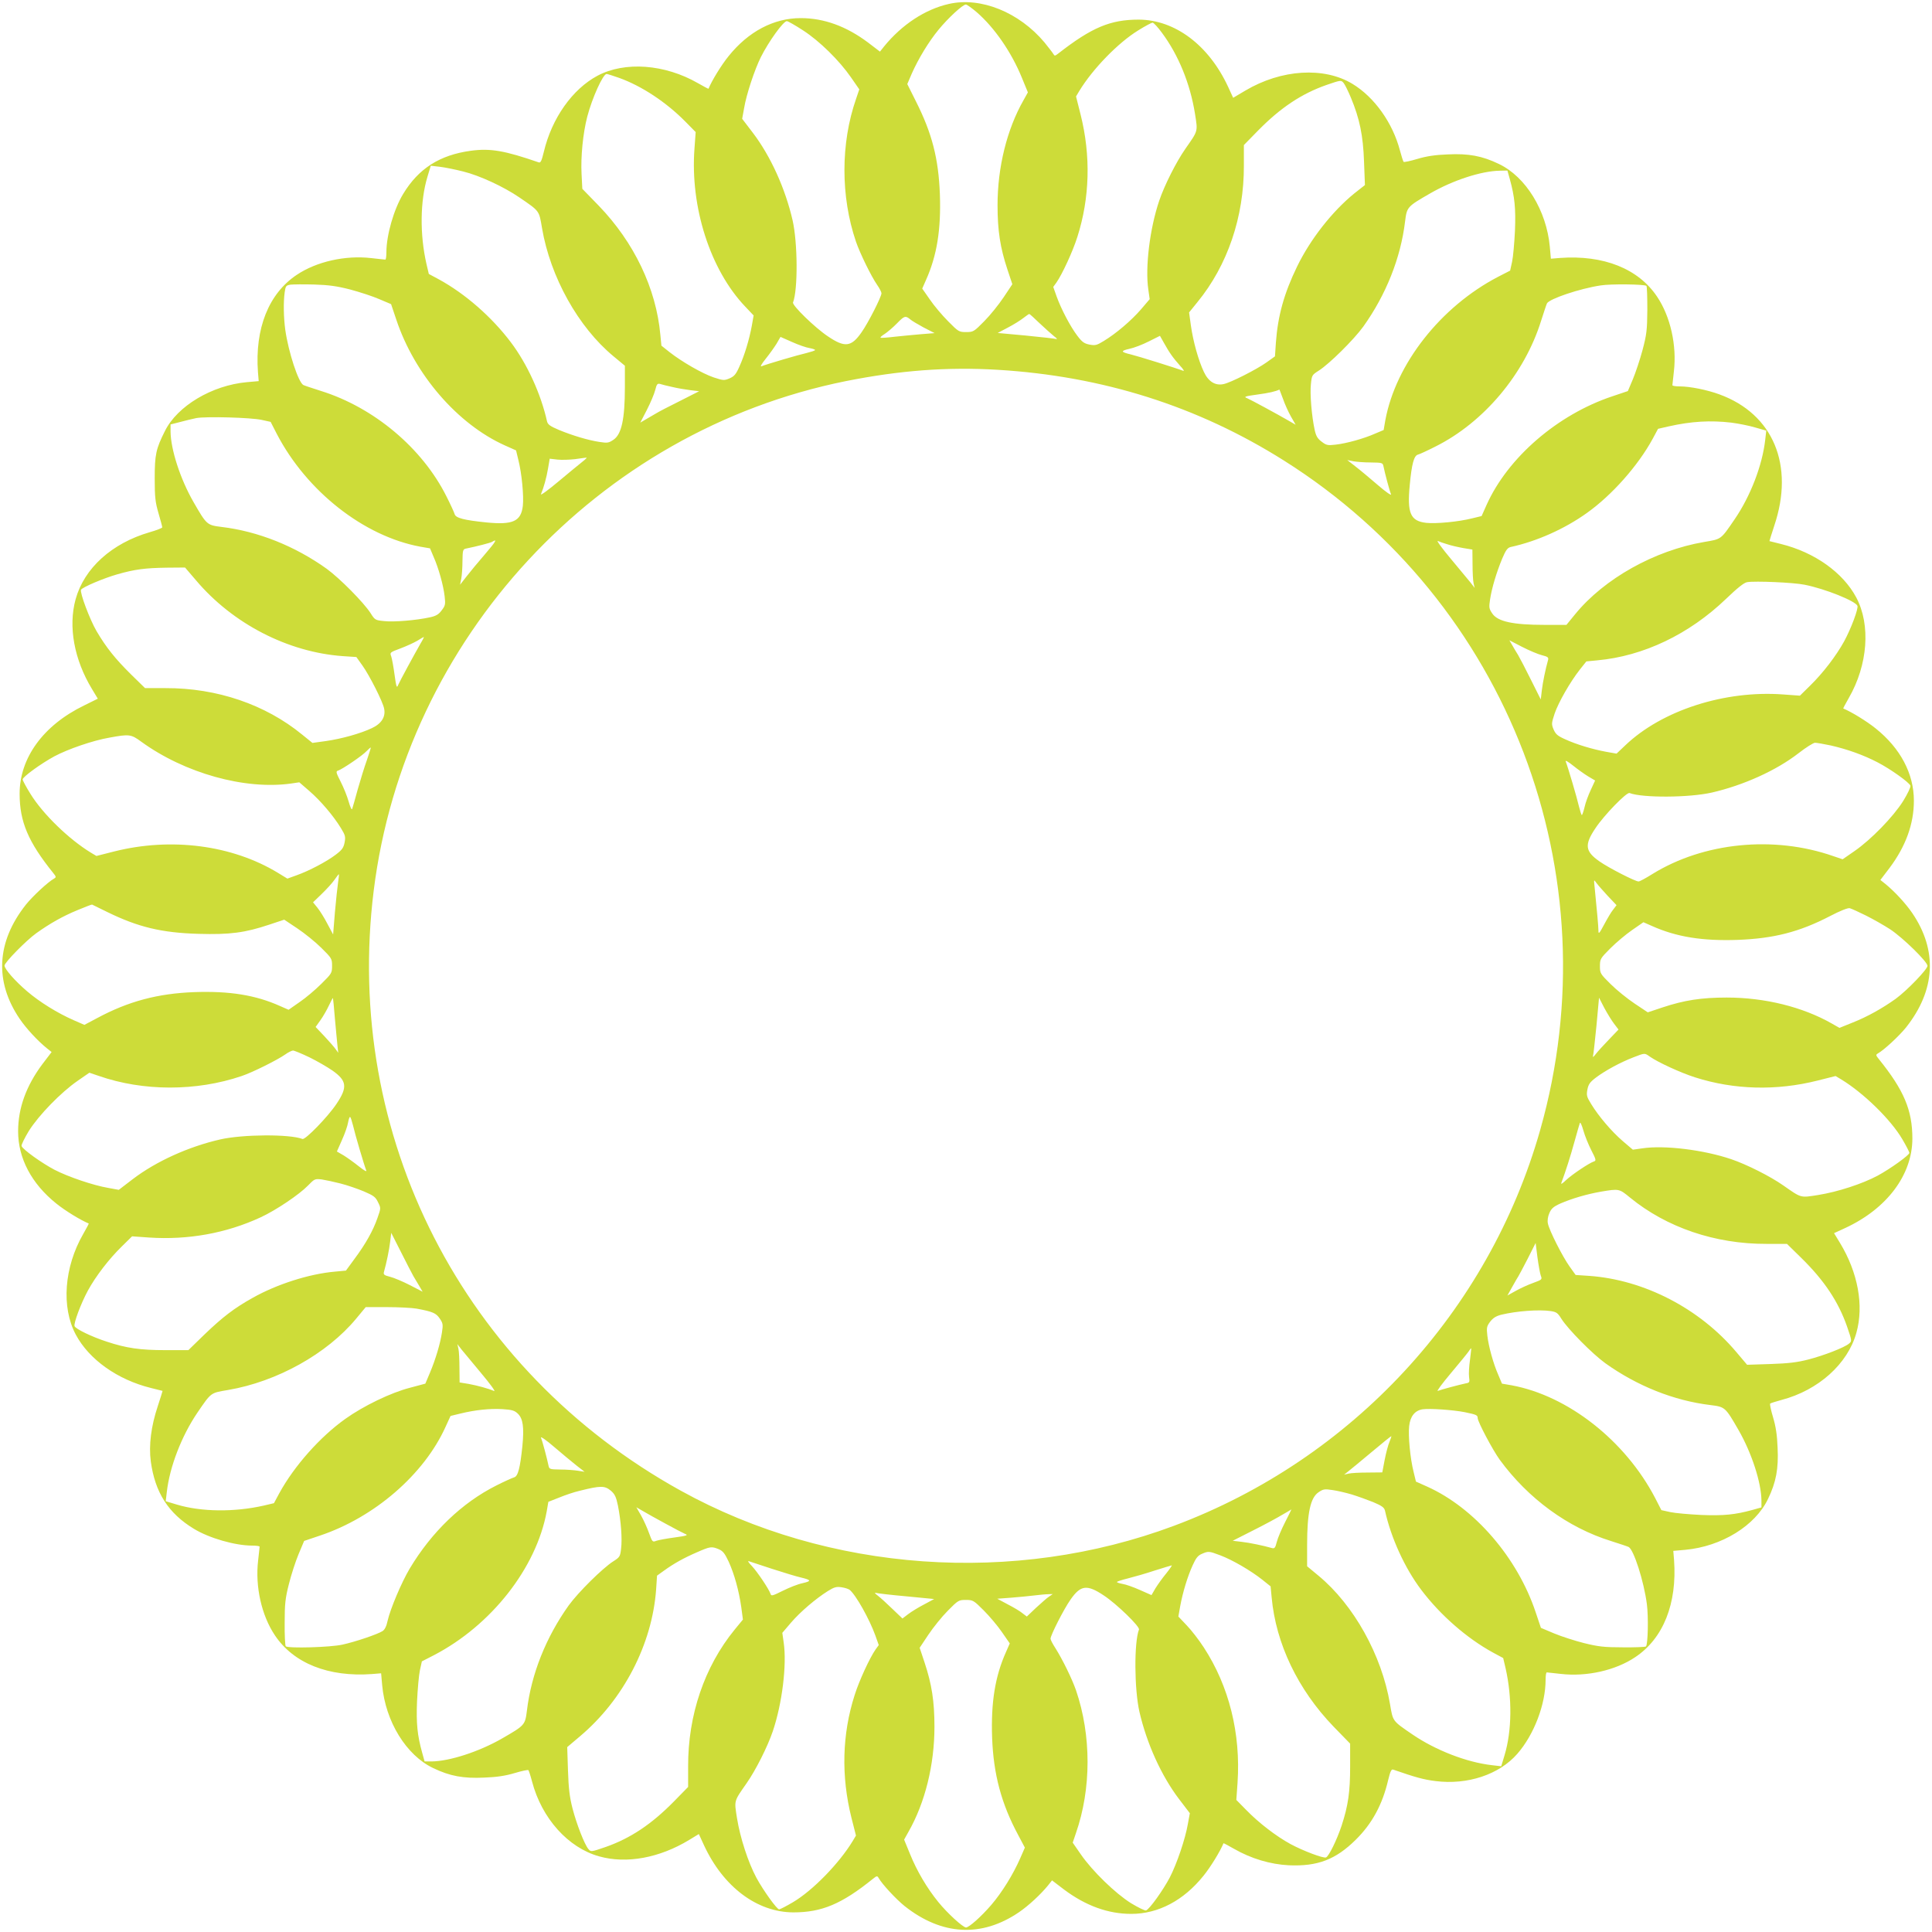 <?xml version="1.0" standalone="no"?>
<!DOCTYPE svg PUBLIC "-//W3C//DTD SVG 20010904//EN"
 "http://www.w3.org/TR/2001/REC-SVG-20010904/DTD/svg10.dtd">
<svg version="1.0" xmlns="http://www.w3.org/2000/svg"
 width="1280pt" height="1280pt" viewBox="0 0 1280 1280"
 preserveAspectRatio="xMidYMid meet">
<g transform="translate(0,1280) scale(0.1,-0.1)"
fill="#cddc39" stroke="none">
<path d="M6287 12774 c-157 -35 -312 -137 -430 -282 l-27 -34 -80 61 c-143
107 -291 161 -445 161 -179 0 -347 -89 -478 -252 -48 -59 -112 -164 -133 -216
-1 -1 -32 15 -70 37 -219 126 -484 146 -666 49 -166 -89 -302 -281 -355 -504
-14 -58 -21 -74 -33 -70 -226 78 -321 95 -452 77 -204 -28 -345 -117 -447
-286 -62 -102 -111 -273 -111 -386 0 -27 -3 -49 -7 -49 -5 0 -46 5 -93 10
-172 20 -363 -23 -494 -111 -186 -124 -278 -355 -257 -644 l5 -60 -79 -7
c-231 -21 -460 -158 -542 -323 -60 -119 -68 -157 -68 -315 0 -125 4 -157 25
-230 14 -47 25 -89 25 -94 0 -4 -37 -19 -83 -32 -251 -73 -434 -238 -491 -444
-50 -181 -10 -400 109 -596 l38 -63 -91 -45 c-270 -131 -427 -347 -427 -585 0
-185 57 -319 222 -524 21 -26 21 -29 6 -38 -41 -23 -141 -116 -186 -172 -195
-246 -210 -510 -41 -758 43 -63 116 -142 177 -192 l34 -27 -61 -80 c-107 -143
-161 -291 -161 -445 0 -179 89 -347 252 -478 59 -48 164 -112 216 -133 1 -1
-15 -32 -37 -70 -126 -219 -146 -484 -49 -666 88 -165 276 -299 499 -354 41
-10 75 -19 76 -19 1 0 -14 -46 -32 -102 -44 -132 -60 -258 -46 -365 28 -206
116 -344 286 -447 102 -62 273 -111 386 -111 27 0 49 -3 49 -7 0 -5 -5 -46
-10 -93 -20 -172 23 -363 111 -494 124 -186 355 -278 644 -257 l60 5 7 -79
c22 -240 159 -464 338 -549 110 -53 200 -70 339 -63 83 3 141 12 201 30 47 14
88 23 91 19 3 -4 14 -37 24 -75 64 -244 239 -439 445 -496 181 -51 400 -10
596 109 l64 39 34 -74 c128 -276 351 -444 592 -445 188 0 320 55 527 222 26
21 29 21 38 6 23 -41 116 -141 172 -186 246 -195 510 -210 758 -41 63 43 142
116 192 177 l27 34 80 -61 c143 -107 291 -161 445 -161 179 0 347 89 478 252
48 59 112 164 133 216 1 1 32 -15 70 -37 113 -65 241 -103 364 -109 190 -8
309 38 441 168 109 107 178 234 216 397 14 57 21 73 33 69 150 -52 201 -66
280 -76 213 -27 423 43 543 181 110 126 187 327 187 490 0 27 3 49 8 49 4 0
45 -5 92 -10 172 -20 363 23 494 111 186 124 278 355 257 644 l-5 60 79 7
c240 22 464 159 549 338 53 110 70 200 63 339 -3 83 -12 141 -30 201 -14 47
-23 88 -19 91 4 3 37 14 75 24 244 64 439 239 496 445 51 181 10 400 -109 596
l-39 64 74 34 c276 128 444 351 445 592 0 188 -55 320 -222 527 -21 26 -21 29
-6 38 41 23 141 116 186 172 195 246 210 510 41 758 -43 63 -116 142 -177 192
l-34 27 61 80 c107 143 161 291 161 445 0 179 -89 347 -252 478 -59 48 -164
112 -216 133 -1 1 15 32 37 70 126 219 146 484 49 666 -88 165 -276 299 -499
354 -41 10 -75 19 -76 19 -1 0 14 46 32 102 135 401 -7 740 -363 870 -81 30
-196 53 -263 53 -27 0 -49 3 -49 8 0 4 5 45 10 92 20 172 -23 363 -111 494
-124 186 -355 278 -644 257 l-60 -5 -7 79 c-22 240 -159 464 -338 549 -110 53
-200 70 -339 63 -83 -3 -141 -12 -201 -30 -47 -14 -88 -23 -91 -19 -3 4 -14
37 -24 75 -48 183 -169 353 -314 441 -189 115 -472 97 -710 -44 l-81 -48 -34
74 c-128 275 -351 443 -592 444 -188 0 -311 -52 -532 -224 -22 -17 -25 -18
-33 -4 -5 9 -32 43 -59 77 -168 200 -422 303 -633 255z m183 -54 c119 -103
232 -267 301 -437 l39 -95 -29 -52 c-110 -193 -172 -444 -172 -696 0 -169 18
-282 65 -424 l33 -99 -58 -87 c-32 -48 -90 -120 -129 -159 -68 -69 -72 -71
-119 -71 -47 0 -51 2 -119 71 -39 39 -94 104 -121 144 l-51 73 25 57 c73 163
100 335 92 567 -9 238 -52 405 -159 617 l-57 114 30 70 c44 99 112 211 177
290 62 76 160 167 181 167 7 0 39 -23 71 -50z m-1150 -121 c110 -71 241 -200
319 -313 l54 -78 -21 -62 c-103 -295 -103 -648 -1 -947 26 -76 100 -228 140
-286 16 -23 29 -48 29 -56 0 -23 -88 -197 -133 -260 -67 -96 -110 -101 -221
-26 -86 57 -239 206 -232 225 33 85 31 396 -3 545 -48 209 -145 424 -263 579
l-71 93 13 71 c15 91 70 256 111 338 53 105 149 238 172 238 7 0 55 -27 107
-61z m2378 -16 c110 -148 187 -337 219 -536 19 -121 22 -110 -63 -232 -61 -87
-139 -242 -174 -345 -62 -183 -94 -441 -72 -589 l9 -63 -58 -68 c-64 -74 -165
-160 -246 -209 -47 -29 -57 -31 -95 -24 -35 7 -49 17 -80 58 -46 60 -108 178
-138 262 l-22 62 21 29 c38 54 109 207 139 303 82 257 90 537 21 811 l-30 119
22 37 c89 146 256 318 389 400 46 29 90 52 96 52 7 0 35 -30 62 -67z m-3596
-299 c150 -54 312 -161 440 -291 l67 -68 -8 -110 c-29 -388 105 -804 337
-1047 l55 -58 -12 -68 c-17 -92 -48 -195 -82 -270 -23 -52 -34 -65 -66 -79
-36 -15 -41 -14 -106 7 -75 26 -208 102 -291 167 l-54 43 -7 72 c-28 308 -174
612 -408 855 l-109 112 -5 98 c-6 113 9 270 38 381 33 125 104 282 128 282 6
0 43 -12 83 -26z m4848 -131 c58 -139 81 -251 87 -423 l6 -156 -71 -56 c-145
-118 -290 -302 -378 -483 -87 -179 -128 -327 -141 -506 l-6 -90 -56 -40 c-64
-46 -241 -136 -286 -144 -54 -11 -99 17 -129 81 -36 76 -71 201 -86 307 l-12
87 55 68 c200 244 309 565 308 904 l0 137 92 94 c151 154 290 246 455 304 96
33 97 33 114 13 9 -11 30 -54 48 -97z m-5882 -489 c110 -27 269 -101 373 -172
136 -93 130 -86 150 -203 55 -324 240 -656 473 -849 l76 -63 0 -142 c0 -211
-22 -312 -75 -348 -32 -22 -41 -23 -93 -15 -74 11 -178 42 -270 80 -59 25 -73
36 -78 57 -40 180 -131 380 -240 524 -126 167 -302 321 -476 416 l-67 36 -16
68 c-44 194 -42 414 7 576 l22 73 60 -7 c34 -4 103 -18 154 -31z m6935 -51
c32 -116 40 -193 34 -342 -4 -80 -12 -173 -19 -205 l-13 -59 -80 -41 c-380
-198 -678 -577 -747 -951 l-11 -64 -57 -24 c-74 -33 -190 -65 -262 -73 -52 -6
-61 -4 -92 20 -27 20 -37 37 -46 78 -20 92 -32 238 -25 302 6 60 7 62 53 91
70 45 230 203 294 291 150 210 248 454 277 697 12 96 14 98 165 185 152 88
340 149 462 151 l51 1 16 -57z m-7683 -731 c63 -17 150 -45 193 -64 l78 -33
35 -104 c121 -362 405 -691 719 -832 l74 -33 15 -62 c23 -90 37 -240 30 -305
-12 -103 -65 -128 -244 -110 -146 15 -201 29 -208 55 -3 11 -27 64 -54 117
-160 320 -480 589 -832 699 -56 18 -108 35 -116 39 -33 17 -99 218 -120 366
-11 81 -13 182 -4 248 6 42 9 46 38 51 17 2 87 3 156 1 98 -3 150 -10 240 -33z
m8588 24 c4 -4 6 -76 6 -159 -1 -135 -5 -165 -32 -267 -17 -63 -46 -150 -64
-193 l-33 -78 -104 -35 c-362 -121 -691 -405 -832 -719 l-33 -74 -62 -15 c-90
-23 -240 -37 -305 -30 -105 12 -127 64 -109 251 13 140 28 194 54 201 12 3 64
27 117 54 320 160 589 480 699 832 18 56 35 108 39 116 16 30 216 98 356 119
67 11 291 8 303 -3z m-4019 -249 c36 -34 80 -73 96 -86 17 -12 22 -20 12 -17
-10 3 -101 13 -202 23 l-185 17 68 36 c37 19 83 48 102 63 19 15 37 27 39 27
3 0 34 -28 70 -63z m-857 26 c9 -8 49 -32 88 -53 l72 -37 -88 -7 c-49 -4 -129
-12 -177 -17 -49 -6 -91 -9 -93 -6 -3 3 10 14 28 25 18 12 55 43 82 71 49 50
55 51 88 24z m1728 -234 c13 -19 39 -51 59 -73 20 -21 29 -36 21 -33 -49 19
-303 98 -345 108 -71 17 -73 24 -12 38 29 6 87 28 128 49 l74 37 26 -46 c14
-26 36 -62 49 -80z m-2397 45 c20 -4 37 -9 37 -13 0 -4 -26 -12 -57 -20 -54
-12 -261 -73 -299 -88 -9 -3 4 19 29 50 25 31 57 76 72 100 l26 45 77 -34 c42
-19 94 -37 115 -40z m1247 -144 c696 -42 1325 -241 1896 -601 1489 -938 2179
-2742 1698 -4436 -341 -1202 -1245 -2180 -2424 -2621 -1060 -397 -2290 -310
-3270 232 -1443 798 -2237 2351 -2034 3976 208 1670 1481 3043 3128 3375 356
71 672 95 1006 75z m-2155 -114 c33 -8 86 -17 119 -21 l58 -7 -128 -65 c-71
-35 -144 -73 -161 -84 -18 -10 -48 -28 -67 -39 l-34 -20 44 85 c24 47 49 106
55 131 10 40 15 45 33 40 12 -4 48 -13 81 -20z m4045 -78 c12 -35 36 -88 53
-118 l31 -54 -45 26 c-76 44 -253 140 -279 151 -21 8 -11 12 70 23 76 10 123
21 146 33 1 1 11 -27 24 -61z m-6766 -140 l59 -13 41 -80 c198 -380 577 -678
951 -747 l64 -11 24 -57 c33 -74 65 -190 73 -262 6 -52 4 -61 -20 -92 -20 -27
-37 -37 -78 -46 -92 -20 -238 -32 -302 -25 -60 6 -62 7 -91 53 -45 70 -203
230 -291 294 -210 150 -454 248 -697 277 -96 12 -98 14 -185 165 -87 151 -151
348 -152 467 l0 47 63 16 c34 9 82 21 107 26 62 12 362 4 434 -12z m9736 -18
c47 -6 118 -20 158 -32 l74 -21 -7 -61 c-19 -169 -98 -374 -203 -527 -93 -136
-86 -130 -203 -150 -327 -56 -660 -242 -853 -478 l-58 -71 -143 0 c-211 0
-312 22 -348 75 -22 32 -23 41 -15 93 11 74 42 178 80 270 25 59 36 73 57 78
174 38 357 120 504 225 166 118 339 313 436 491 l36 67 70 16 c151 34 278 41
415 25z m-7610 -258 c-19 -15 -91 -74 -159 -131 -68 -57 -121 -96 -117 -85 18
42 37 110 47 171 l11 64 52 -6 c28 -3 80 -1 116 3 36 5 70 10 75 10 6 1 -6
-11 -25 -26z m5223 -6 c75 -1 78 -2 83 -26 9 -45 41 -165 50 -185 4 -11 -35
16 -87 61 -51 44 -118 100 -148 123 l-55 43 40 -8 c21 -4 74 -8 117 -8z
m-5870 -608 c-44 -51 -99 -117 -122 -147 l-43 -55 8 40 c4 21 8 74 8 117 1 69
3 78 21 82 74 15 163 38 175 45 38 24 26 3 -47 -82z m6376 66 c24 -8 71 -19
105 -25 l61 -10 1 -97 c0 -53 3 -110 7 -127 l7 -30 -27 35 c-16 19 -75 91
-132 159 -57 68 -96 121 -85 117 10 -5 39 -15 63 -22z m-8291 -238 c243 -288
609 -477 973 -503 l90 -6 40 -56 c46 -64 136 -241 144 -286 11 -54 -17 -99
-81 -129 -76 -36 -201 -71 -307 -86 l-87 -12 -68 55 c-244 200 -565 309 -904
308 l-137 0 -94 92 c-103 102 -162 175 -227 285 -45 77 -113 258 -103 275 10
17 149 76 240 102 116 33 184 42 329 44 l120 1 72 -84z m10658 -30 c136 -27
338 -108 350 -140 7 -19 -42 -150 -88 -235 -53 -96 -140 -210 -225 -293 l-68
-67 -110 8 c-388 29 -804 -105 -1047 -337 l-58 -55 -68 12 c-92 17 -195 48
-270 82 -52 23 -65 34 -79 66 -15 36 -14 41 7 106 26 75 102 208 167 291 l43
54 72 7 c307 28 609 173 853 407 76 73 120 108 140 111 53 9 308 -2 381 -17z
m-9169 -388 c-43 -75 -139 -252 -150 -278 -8 -21 -12 -11 -23 70 -7 52 -17
107 -22 121 -10 26 -9 27 61 53 40 15 90 38 112 51 22 14 42 25 43 25 2 0 -7
-19 -21 -42z m7429 -79 c40 -10 45 -15 40 -33 -16 -56 -35 -147 -41 -200 l-7
-60 -65 130 c-35 71 -74 145 -85 164 -12 19 -30 49 -40 67 l-18 31 85 -44 c47
-24 106 -49 131 -55z m-9280 -573 c288 -209 687 -320 993 -277 l54 8 67 -58
c74 -64 160 -165 209 -246 29 -47 31 -57 24 -95 -7 -35 -17 -49 -58 -80 -60
-46 -178 -108 -260 -137 l-61 -22 -64 39 c-302 183 -705 236 -1083 141 l-118
-30 -37 22 c-146 89 -318 256 -400 389 -29 46 -52 90 -52 96 0 17 120 104 210
153 90 48 255 105 365 124 131 24 143 23 211 -27z m11194 -25 c109 -25 216
-63 310 -112 85 -44 208 -132 217 -154 3 -9 -18 -53 -48 -102 -66 -105 -213
-256 -323 -332 l-78 -54 -62 21 c-395 138 -860 91 -1199 -119 -43 -27 -84 -49
-91 -49 -22 0 -198 90 -259 133 -96 67 -101 110 -26 221 57 86 206 239 225
232 85 -33 396 -31 545 3 209 48 427 146 575 261 49 38 98 69 109 69 11 0 58
-8 105 -18z m-9699 -96 c-16 -44 -43 -132 -61 -195 -17 -63 -34 -122 -37 -130
-3 -8 -13 14 -23 49 -10 36 -34 95 -53 132 -32 63 -33 69 -16 74 29 10 162
100 188 129 14 14 26 25 27 23 2 -1 -10 -38 -25 -82z m8093 -110 l44 -26 -29
-63 c-16 -34 -35 -85 -41 -114 -7 -29 -15 -52 -18 -52 -3 0 -11 26 -19 57 -12
54 -73 261 -88 299 -3 9 19 -4 50 -29 31 -25 76 -57 101 -72z m-8284 -700 c-4
-27 -14 -117 -21 -198 l-12 -148 -37 69 c-20 39 -50 87 -66 107 l-30 37 57 55
c31 30 70 72 85 94 15 22 28 38 29 37 2 -2 -1 -25 -5 -53z m8412 -91 l58 -61
-22 -29 c-13 -15 -39 -60 -60 -99 -33 -62 -38 -66 -38 -40 0 27 -10 134 -25
285 -6 55 -6 55 12 30 10 -14 44 -52 75 -86z m-9942 -106 c204 -100 360 -138
605 -145 208 -6 307 7 469 61 l99 33 87 -58 c48 -32 120 -90 159 -129 69 -68
71 -72 71 -119 0 -47 -2 -51 -71 -119 -39 -39 -104 -94 -144 -121 l-73 -51
-57 25 c-163 73 -335 100 -567 92 -243 -9 -438 -61 -646 -173 l-83 -44 -71 31
c-107 47 -225 120 -308 191 -82 70 -150 148 -150 171 0 20 142 165 210 214 91
65 176 113 273 153 51 21 94 38 97 37 3 -1 48 -23 100 -49z m11653 -24 c48
-24 120 -65 160 -91 86 -57 247 -215 247 -242 0 -23 -135 -163 -210 -218 -88
-63 -188 -119 -284 -157 l-89 -36 -51 29 c-193 110 -444 172 -696 172 -169 0
-282 -18 -424 -65 l-99 -33 -87 58 c-48 32 -120 90 -159 129 -69 68 -71 72
-71 119 0 47 3 52 69 118 38 38 103 93 144 121 l75 52 57 -25 c163 -73 335
-100 567 -92 239 9 409 52 613 158 67 35 118 55 130 52 11 -3 60 -25 108 -49z
m-10144 -684 c7 -74 14 -155 17 -180 l5 -45 -18 25 c-10 14 -43 52 -75 86
l-57 60 32 45 c18 25 43 69 56 97 14 29 25 51 27 49 1 -1 7 -63 13 -137z
m8475 -33 l29 -38 -64 -67 c-36 -37 -75 -80 -88 -97 -12 -16 -20 -22 -17 -12
3 10 13 101 23 202 l17 185 35 -68 c20 -37 49 -84 65 -105z m-8644 -222 c51
-25 120 -65 153 -88 95 -67 101 -110 26 -221 -56 -84 -206 -239 -225 -232 -85
33 -396 31 -545 -3 -210 -48 -424 -145 -578 -262 l-94 -72 -71 13 c-99 17
-264 73 -355 120 -82 43 -210 134 -218 157 -3 7 19 52 48 100 66 105 213 256
323 332 l78 54 62 -21 c295 -103 647 -103 947 -1 72 24 236 106 289 143 19 14
42 25 51 26 8 0 57 -20 109 -45z m8880 5 c52 -37 206 -108 301 -138 257 -82
537 -90 811 -21 l119 30 37 -22 c148 -90 328 -265 405 -396 26 -44 47 -85 47
-91 0 -15 -125 -105 -210 -151 -101 -54 -263 -107 -393 -128 -121 -19 -110
-22 -232 63 -87 61 -242 139 -345 174 -183 62 -441 94 -589 72 l-63 -9 -68 58
c-74 64 -160 165 -209 246 -29 47 -31 57 -24 95 7 35 17 49 58 80 60 45 161
100 247 133 77 30 74 29 108 5z m-8591 -457 c12 -54 73 -261 88 -299 3 -9 -19
4 -50 29 -31 25 -76 57 -100 72 l-45 26 34 77 c19 42 37 94 40 115 4 20 9 37
13 37 4 0 12 -26 20 -57z m8204 -164 c32 -62 33 -69 17 -74 -31 -10 -143 -85
-184 -123 -27 -26 -37 -31 -31 -17 27 72 60 175 86 270 17 61 33 117 36 125 3
8 13 -14 23 -49 10 -36 34 -95 53 -132z m-8287 -220 c44 -11 113 -35 154 -52
65 -28 78 -37 94 -71 20 -40 20 -40 -3 -105 -29 -84 -79 -173 -152 -271 l-57
-78 -74 -7 c-171 -15 -385 -84 -543 -173 -124 -69 -200 -128 -319 -242 l-108
-105 -152 0 c-167 0 -258 13 -388 56 -99 32 -207 84 -214 103 -7 19 42 150 88
235 53 97 140 210 225 293 l68 67 113 -8 c258 -17 510 28 739 134 100 46 256
151 313 210 44 45 46 46 91 41 26 -4 82 -16 125 -27z m8543 -93 c243 -199 565
-308 903 -307 l137 0 94 -92 c154 -151 246 -290 304 -455 33 -96 33 -97 13
-114 -31 -26 -165 -78 -269 -105 -74 -19 -131 -26 -251 -30 l-155 -5 -72 85
c-243 288 -610 478 -974 504 l-90 6 -40 56 c-46 64 -136 241 -144 286 -4 18 0
46 10 68 13 30 26 42 72 63 78 34 178 63 270 79 120 20 120 20 192 -39z
m-8060 -521 c10 -16 28 -46 40 -67 l21 -36 -85 44 c-47 24 -106 49 -131 55
-40 10 -45 15 -40 33 16 56 35 147 41 200 l7 58 65 -128 c35 -71 73 -142 82
-159z m7469 4 c10 -26 9 -27 -51 -49 -34 -12 -86 -36 -116 -53 l-54 -30 33 59
c18 32 36 64 40 69 4 6 31 57 61 115 l53 105 12 -95 c7 -52 17 -107 22 -121z
m-7448 -219 c108 -20 129 -30 153 -65 22 -32 23 -41 15 -93 -11 -73 -42 -178
-80 -268 l-30 -71 -101 -27 c-126 -32 -310 -121 -430 -207 -167 -119 -338
-312 -436 -491 l-36 -67 -68 -16 c-194 -44 -414 -42 -576 7 l-73 22 7 60 c19
169 99 374 203 527 93 136 86 130 203 150 324 55 656 240 849 473 l63 76 142
0 c78 0 166 -5 195 -10z m7512 -16 c39 -6 48 -11 73 -52 45 -70 204 -231 291
-294 210 -150 454 -248 697 -277 96 -12 98 -14 185 -165 87 -151 151 -348 152
-467 l0 -46 -57 -16 c-116 -32 -193 -40 -342 -34 -80 4 -173 12 -205 19 l-59
13 -41 80 c-198 380 -577 678 -951 747 l-64 11 -24 57 c-33 74 -65 190 -73
262 -6 52 -4 61 19 92 20 25 39 37 75 46 100 24 246 35 324 24z m-7083 -413
c57 -68 96 -121 85 -117 -42 18 -110 36 -168 47 l-61 10 -1 97 c0 53 -3 111
-7 127 l-7 30 27 -35 c16 -19 75 -91 132 -159z m6550 89 c-6 -41 -9 -92 -6
-113 5 -34 3 -38 -21 -42 -48 -10 -166 -42 -186 -50 -11 -5 28 48 87 118 58
69 112 135 119 146 7 11 13 19 15 18 1 -2 -3 -36 -8 -77z m-6308 -356 c34 -33
42 -89 30 -214 -15 -146 -29 -201 -55 -208 -11 -3 -65 -27 -118 -54 -227 -114
-428 -307 -574 -551 -54 -91 -128 -266 -146 -345 -7 -35 -19 -59 -33 -68 -32
-21 -179 -71 -266 -90 -79 -18 -360 -26 -376 -11 -4 5 -8 75 -7 155 0 126 4
163 28 257 15 61 44 150 64 198 l37 88 104 35 c362 121 691 406 833 721 l33
72 66 16 c98 24 195 34 279 29 63 -4 79 -9 101 -30z m6273 10 c78 -16 86 -20
86 -39 0 -24 99 -211 146 -276 188 -257 451 -450 738 -539 56 -18 108 -35 116
-39 34 -18 101 -226 121 -379 11 -84 7 -267 -6 -280 -4 -4 -73 -7 -153 -6
-125 0 -164 5 -257 28 -60 15 -150 44 -198 64 l-88 37 -35 104 c-121 362 -405
691 -719 832 l-74 33 -15 62 c-23 90 -37 240 -30 305 7 66 38 104 89 112 47 7
203 -4 279 -19z m-5885 -353 l54 -42 -44 7 c-24 4 -77 8 -117 8 -69 1 -73 2
-78 26 -9 45 -41 165 -50 185 -4 11 35 -16 87 -61 51 -44 118 -99 148 -123z
m5387 157 c-9 -20 -23 -73 -32 -119 l-16 -84 -97 -1 c-53 0 -109 -3 -126 -7
l-30 -7 29 23 c16 12 85 70 155 128 69 58 127 105 129 104 1 -1 -4 -18 -12
-37z m-5158 -325 c26 -23 34 -41 46 -98 20 -101 29 -218 21 -284 -6 -54 -9
-58 -53 -86 -70 -45 -230 -203 -294 -291 -150 -210 -248 -454 -277 -697 -12
-96 -14 -98 -165 -185 -151 -87 -348 -151 -467 -152 l-46 0 -16 58 c-32 115
-40 192 -34 341 4 80 12 173 19 205 l13 59 80 41 c380 198 678 577 747 952
l11 64 71 28 c39 16 100 37 136 45 140 35 166 35 208 0z m4907 -24 c39 -12
103 -35 143 -51 59 -25 73 -36 78 -57 40 -180 131 -380 240 -524 126 -167 302
-321 476 -416 l67 -36 16 -68 c44 -194 42 -414 -7 -576 l-22 -73 -60 7 c-169
19 -374 99 -527 203 -136 93 -130 86 -150 203 -55 324 -240 656 -473 849 l-76
63 0 142 c0 211 22 312 75 348 32 22 41 23 93 15 31 -4 89 -18 127 -29z
m-4545 -194 c58 -32 116 -62 130 -68 21 -8 11 -12 -70 -23 -52 -7 -107 -17
-121 -22 -26 -10 -27 -9 -49 51 -12 34 -36 87 -53 117 l-31 54 45 -26 c24 -14
91 -52 149 -83z m4104 10 c-24 -47 -49 -106 -55 -131 -10 -40 -15 -45 -33 -40
-56 16 -147 35 -200 41 l-59 7 134 68 c74 37 161 84 194 104 33 19 61 35 61
36 1 0 -18 -38 -42 -85z m-3752 -179 c28 -12 40 -28 66 -83 37 -82 67 -189 83
-300 l11 -83 -55 -67 c-200 -245 -309 -566 -308 -905 l0 -137 -92 -94 c-151
-154 -290 -246 -455 -304 -96 -33 -97 -33 -114 -13 -26 31 -78 165 -105 269
-19 74 -26 131 -30 251 l-5 155 85 72 c288 243 478 610 504 973 l6 91 46 33
c65 47 131 84 219 122 87 38 96 40 144 20z m3324 -41 c79 -30 200 -100 277
-161 l55 -44 7 -73 c28 -307 174 -611 410 -856 l110 -113 0 -152 c0 -168 -13
-258 -56 -390 -31 -94 -85 -205 -104 -212 -18 -7 -152 44 -234 88 -97 53 -210
140 -293 225 l-67 68 8 113 c22 327 -56 641 -224 898 -31 48 -82 114 -113 146
l-55 58 12 68 c17 92 48 195 82 270 22 49 35 66 61 77 44 19 47 19 124 -10z
m-2971 -89 c77 -25 163 -51 190 -57 71 -17 73 -24 12 -38 -30 -6 -88 -29 -130
-50 -69 -34 -77 -37 -82 -21 -10 31 -85 143 -123 184 -21 21 -30 36 -22 33 8
-3 78 -26 155 -51z m2611 -31 c-25 -30 -56 -74 -71 -98 l-26 -45 -77 34 c-42
19 -94 37 -114 40 -21 4 -38 9 -38 13 0 3 33 14 74 24 40 10 120 33 177 52 57
18 107 33 112 34 4 1 -13 -24 -37 -54z m-2097 -108 c41 -33 131 -193 171 -304
l22 -62 -21 -29 c-38 -54 -109 -207 -139 -303 -83 -259 -90 -536 -21 -812 l30
-118 -22 -37 c-90 -148 -265 -328 -396 -405 -44 -26 -85 -47 -91 -47 -15 0
-105 125 -151 210 -54 101 -107 263 -128 393 -19 121 -22 110 63 232 61 87
139 242 174 345 62 183 94 441 72 589 l-9 63 58 68 c62 72 163 158 244 209 42
26 56 30 90 25 22 -3 46 -11 54 -17z m1685 -38 c86 -57 239 -206 232 -225 -33
-85 -31 -396 3 -545 48 -209 145 -424 263 -579 l71 -93 -13 -71 c-17 -99 -73
-264 -120 -355 -43 -82 -134 -210 -157 -218 -7 -3 -52 19 -100 48 -105 66
-256 213 -332 323 l-54 78 21 62 c103 295 103 648 1 947 -26 75 -88 202 -135
277 -19 29 -34 58 -34 65 0 23 89 198 133 260 67 96 109 101 221 26z m-1310
-5 l185 -18 -67 -36 c-37 -19 -84 -48 -105 -64 l-38 -29 -67 64 c-37 36 -80
75 -97 88 -16 12 -23 20 -14 18 10 -3 101 -14 203 -23z m946 -2 c-14 -9 -52
-43 -86 -74 l-61 -58 -29 22 c-15 13 -59 39 -98 59 l-69 37 94 7 c52 4 121 11
154 15 33 4 74 8 90 8 l30 1 -25 -17z m-433 -91 c38 -38 93 -103 121 -144 l52
-75 -25 -57 c-73 -163 -100 -335 -92 -567 9 -243 61 -438 173 -646 l44 -83
-31 -71 c-47 -107 -120 -225 -191 -308 -67 -78 -148 -150 -168 -150 -20 0
-124 95 -183 168 -75 92 -142 205 -188 319 l-39 95 29 52 c110 193 172 444
172 696 0 169 -18 282 -65 424 l-33 99 58 87 c32 48 90 120 129 159 68 69 72
71 119 71 47 0 52 -3 118 -69z"/>
</g>
</svg>
